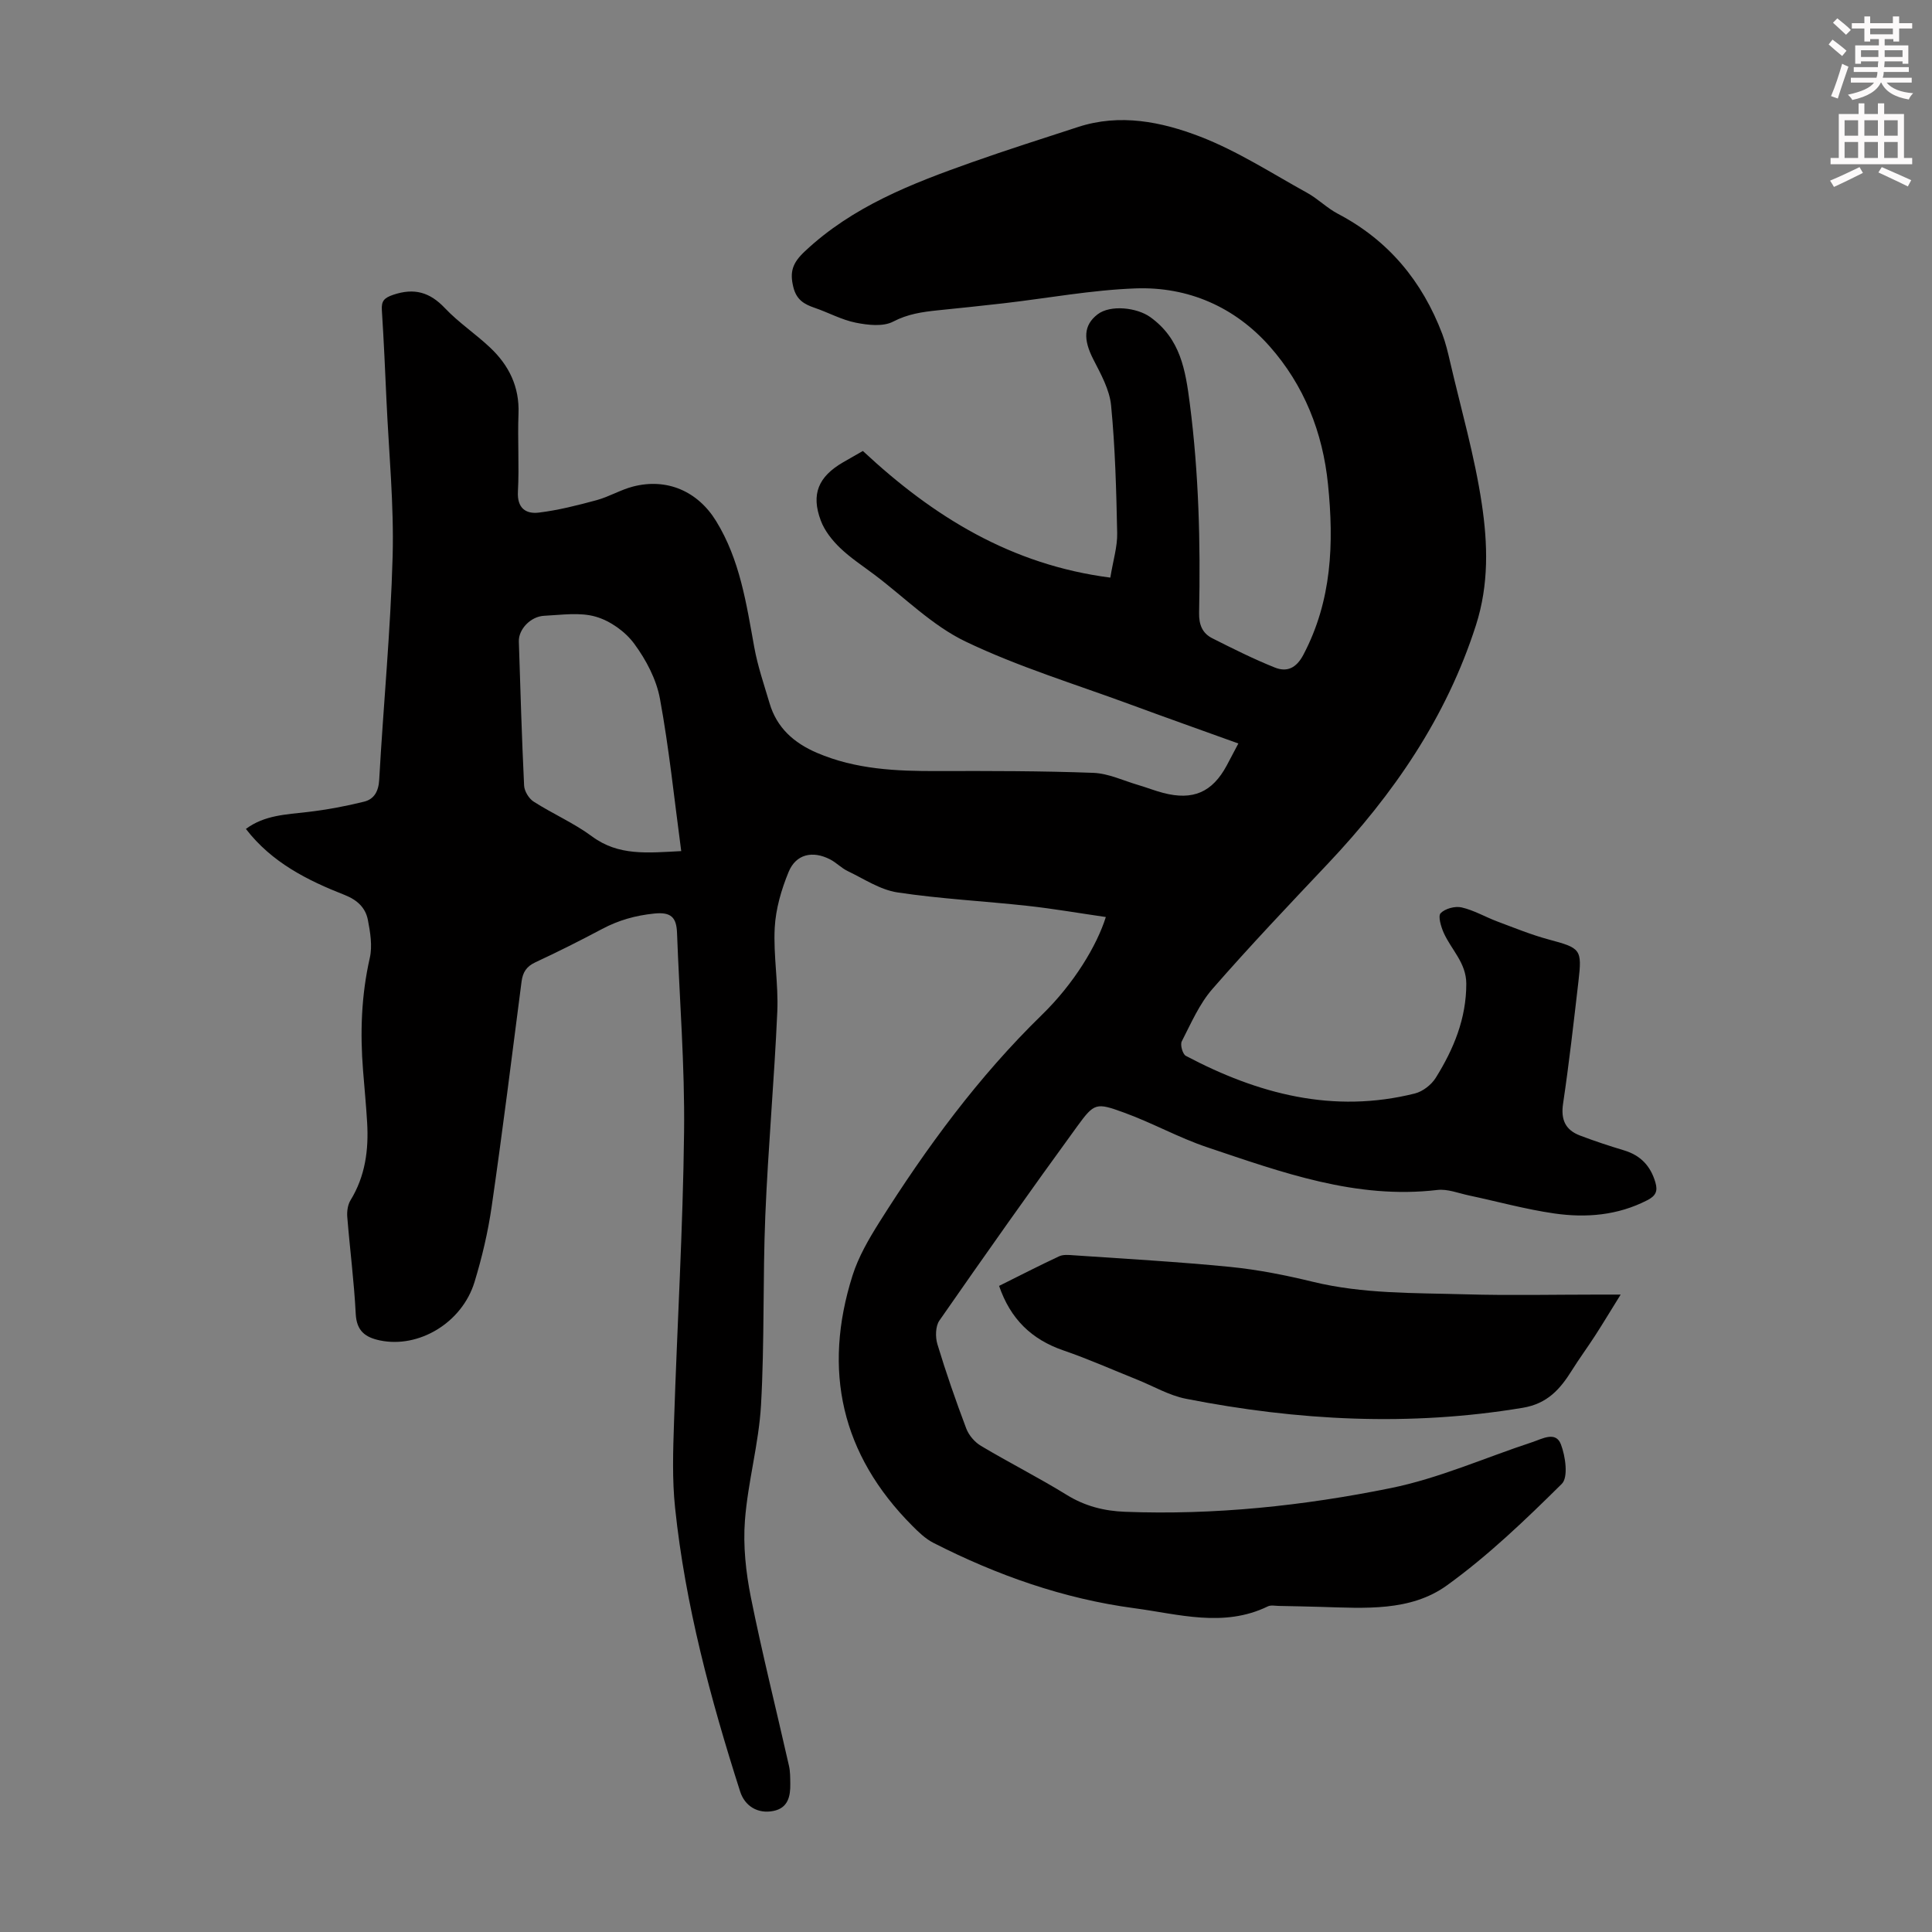 <svg enable-background="new 0 0 400 400" viewBox="0 0 400 400" xmlns="http://www.w3.org/2000/svg"><rect x="0" y="0" width="400" height="400" fill="#808080" stroke="none"/><path d="m378.6 9.2.8-1c.9.7 1.9 1.4 2.9 2.3l-.9 1.1c-1.1-.9-2-1.7-2.8-2.4zm.5 10.7c.9-2.1 1.6-4.3 2.3-6.7.4.2.8.4 1.3.6-.7 2.1-1.5 4.3-2.2 6.6zm.4-15.2.9-.9c1 .8 2 1.6 2.8 2.4l-1 1c-1-.9-1.9-1.8-2.7-2.5zm12.5-1.3h1.2v1.4h2.7v1.1h-2.7v2.7h-1.2v-.5h-1.8v1.3h4.9v3.8h-1.2v-.5h-3.7c0 .4-.1.9-.1 1.2h5.1v1h-5.2c0 .5-.1.9-.2 1.2h6v1h-5.2c1.1 1.3 2.9 2 5.5 2.2-.4.4-.7.8-.9 1.3-2.9-.5-4.8-1.6-5.7-3.5h-.1c-.8 1.7-2.7 2.9-5.9 3.6-.2-.4-.6-.8-.9-1.1 2.8-.6 4.6-1.4 5.4-2.5h-4.8v-1h5.3c.1-.3.2-.7.2-1.2h-4.9v-1h5c0-.4 0-.8.1-1.2h-3.6v.5h-1.2v-3.8h4.9v-1.3h-1.8v.5h-1.2v-2.7h-2.6v-1.1h2.6v-1.4h1.2v1.4h4.7v-1.4zm-6.7 8.4h3.6c0-.4 0-.9 0-1.4h-3.6zm1.9-4.7h4.7v-1.2h-4.7zm6.7 3.3h-3.7v1.4h3.7z" fill="#fcfafa"/><path d="m384.7 21.4h1.3v2.2h2.8v-2.2h1.3v2.2h4.1v9.1h1.7v1.3h-16.9v-1.3h1.7v-9.1h4.1v-2.2zm.3 13.2.7 1.2c-1.8.9-3.8 1.9-6 2.9-.2-.4-.5-.8-.8-1.3 2.4-1 4.4-2 6.1-2.8zm-3.1-6.5h2.8v-3.2h-2.8zm0 4.6h2.8v-3.3h-2.8zm4.1-4.6h2.8v-3.2h-2.8zm0 4.6h2.8v-3.3h-2.8zm3.6 1.9c2.1.9 4.1 1.8 6.1 2.7l-.7 1.3c-2.2-1.1-4.2-2-6.1-2.9zm3.3-9.7h-2.8v3.2h2.8zm-2.8 7.8h2.8v-3.3h-2.8z" fill="#fcfafa"/><g fill="#010000"><path d="m50.91 171.62c3.86-2.87 8.33-2.98 12.75-3.5 3.95-.46 7.89-1.19 11.74-2.15 2.04-.51 2.98-2.11 3.11-4.53.86-15.42 2.36-30.82 2.78-46.25.29-10.71-.78-21.46-1.27-32.2-.28-6.26-.56-12.52-.96-18.78-.12-1.88.45-2.53 2.36-3.18 4.34-1.46 7.56-.55 10.69 2.76 2.83 2.99 6.34 5.32 9.35 8.16 3.9 3.67 6.11 8.12 5.89 13.7-.21 5.37.17 10.76-.12 16.12-.19 3.43 1.63 4.68 4.31 4.36 4.04-.49 8.04-1.51 11.99-2.58 2.57-.7 4.94-2.14 7.51-2.81 7.04-1.83 13.42.97 17.21 7.12 4.95 8.03 6.27 17.1 7.91 26.13.71 3.93 2.03 7.76 3.17 11.61 1.5 5.09 5.04 8.22 9.82 10.27 8.03 3.44 16.46 3.8 25.01 3.77 10.73-.03 21.48-.03 32.2.37 3.14.12 6.23 1.62 9.34 2.53 1.71.5 3.38 1.17 5.11 1.62 6.19 1.62 10.19-.12 13.18-5.69.74-1.38 1.46-2.76 2.4-4.54-7.54-2.72-14.99-5.36-22.4-8.09-11.41-4.21-23.13-7.77-34.05-13-6.92-3.31-12.63-9.13-18.88-13.84-2.41-1.82-4.98-3.49-7.14-5.57-1.64-1.58-3.19-3.54-3.98-5.64-2.06-5.48-.51-9.1 4.62-12.08 1.43-.83 2.87-1.64 4.09-2.34 14.64 13.66 30.75 23.57 51.23 26.22.58-3.57 1.48-6.41 1.42-9.22-.18-8.82-.41-17.66-1.26-26.43-.32-3.28-2.13-6.51-3.68-9.54-2.12-4.13-2.03-7.07.87-9.31 2.67-2.06 8.17-1.4 10.89.54 6.3 4.51 7.32 10.96 8.23 18.03 1.85 14.38 2.21 28.77 1.91 43.21-.05 2.44.66 4.23 2.72 5.27 4.26 2.15 8.55 4.3 12.97 6.07 2.49.99 4.43.14 5.9-2.65 5.91-11.21 6.34-23.06 5.1-35.28-1.09-10.81-4.97-20.53-12.07-28.56-7.21-8.15-16.86-12.4-27.76-12.01-9.13.33-18.2 2.03-27.3 3.08-4.55.53-9.12.99-13.68 1.46-3.19.33-6.21.76-9.23 2.34-2.07 1.08-5.22.72-7.72.22-2.92-.58-5.64-2.09-8.5-3.07-2.19-.75-3.78-1.64-4.44-4.3-.79-3.21-.14-5.03 2.37-7.39 9.93-9.34 22.19-14.06 34.65-18.47 7.26-2.57 14.61-4.9 21.94-7.29 8.67-2.83 17.28-1.08 25.25 1.99 7.74 2.98 14.86 7.61 22.18 11.65 2.24 1.24 4.11 3.16 6.37 4.34 10.47 5.49 17.45 13.96 21.6 24.88.7 1.85 1.16 3.81 1.61 5.74 2.27 9.79 5.09 19.51 6.57 29.42 1.24 8.29 1.49 16.7-1.21 25.13-6.12 19.1-17.08 35-30.66 49.38-8.07 8.54-16.17 17.07-23.89 25.92-2.72 3.11-4.44 7.13-6.36 10.87-.36.7.18 2.64.84 2.99 14.93 7.9 30.54 12.03 47.44 7.79 1.62-.41 3.4-1.79 4.3-3.23 3.71-5.94 6.34-12.27 6.33-19.5-.01-4.32-3.11-7.03-4.68-10.54-.56-1.27-1.21-3.45-.63-4.05.92-.96 2.99-1.51 4.34-1.2 2.54.58 4.89 1.97 7.36 2.9 3.53 1.32 7.04 2.76 10.67 3.74 6.62 1.78 6.94 1.98 6.16 8.67-.98 8.44-1.93 16.9-3.18 25.3-.5 3.33.47 5.46 3.48 6.61s6.09 2.16 9.17 3.09c3.41 1.03 5.47 3.23 6.46 6.62.54 1.83.06 2.8-1.67 3.69-6.14 3.16-12.69 3.69-19.28 2.74-5.95-.86-11.78-2.48-17.67-3.73-2.16-.46-4.42-1.38-6.52-1.13-16.84 1.99-32.23-3.67-47.68-8.85-5.86-1.97-11.35-5.05-17.17-7.16-5.8-2.11-6.16-2.05-9.73 2.86-9.67 13.28-19.14 26.7-28.52 40.19-.82 1.18-.86 3.41-.41 4.9 1.78 5.88 3.8 11.69 5.97 17.44.53 1.41 1.76 2.84 3.06 3.61 5.86 3.49 11.96 6.57 17.76 10.15 3.77 2.33 7.76 3.33 12.06 3.49 18.55.71 36.94-1.24 55.03-4.91 10-2.03 19.54-6.31 29.31-9.52 2.03-.67 4.84-2.33 5.9.47.95 2.48 1.56 6.82.18 8.18-7.52 7.44-15.24 14.86-23.8 21.03-7.55 5.44-17.02 4.7-26.01 4.44-2.91-.08-5.82-.15-8.73-.2-.78-.01-1.69-.22-2.33.1-9.16 4.45-18.51 1.58-27.65.37-14.62-1.95-28.44-6.83-41.58-13.53-1.64-.84-3.06-2.21-4.38-3.54-14.68-14.74-18.59-32.15-12.36-51.82 1.23-3.88 3.37-7.56 5.56-11.04 9.75-15.46 20.5-30.11 33.67-42.94 6.63-6.46 11.36-14.32 13.21-20.23-5.48-.79-10.81-1.72-16.18-2.31-8.99-.99-18.06-1.44-26.99-2.79-3.57-.54-6.91-2.81-10.29-4.42-1.29-.62-2.34-1.75-3.62-2.41-3.63-1.87-7.07-1.1-8.59 2.58-1.5 3.64-2.67 7.64-2.88 11.54-.31 5.78.79 11.63.53 17.42-.62 14.07-1.9 28.11-2.48 42.18-.54 13.08-.15 26.2-.89 39.26-.46 8-2.72 15.88-3.33 23.88-.4 5.24.19 10.69 1.22 15.87 2.35 11.7 5.27 23.29 7.9 34.94.27 1.19.25 2.45.27 3.68.05 2.63-.47 5.06-3.5 5.66-3.24.65-5.92-1.02-6.88-4.02-6.14-19.2-11.36-38.63-13.47-58.73-.62-5.87-.42-11.85-.22-17.77.65-20.02 1.85-40.04 2.08-60.06.16-13.74-.95-27.49-1.46-41.23-.12-3.14-1.18-4.36-4.72-3.99-3.89.4-7.38 1.38-10.78 3.19-4.54 2.41-9.14 4.73-13.8 6.89-1.87.87-2.64 2.07-2.89 4.03-2 15.52-3.94 31.04-6.18 46.52-.76 5.29-2 10.56-3.56 15.67-2.59 8.45-11.55 13.76-19.58 12.08-3.05-.64-4.83-1.97-5.01-5.5-.34-6.7-1.21-13.37-1.75-20.06-.09-1.14.09-2.52.67-3.46 3.06-4.99 3.78-10.44 3.44-16.12-.21-3.57-.56-7.14-.84-10.71-.63-7.84-.37-15.59 1.39-23.33.57-2.49.1-5.33-.4-7.91-.49-2.49-2.19-4.1-4.76-5.12-7.72-3.03-15.12-6.72-20.49-13.69zm90.13 4.59c-1.45-10.82-2.51-21.27-4.41-31.57-.74-4.01-2.87-8.04-5.32-11.36-1.85-2.52-4.97-4.74-7.96-5.6-3.3-.96-7.1-.36-10.67-.19-2.83.13-5.34 2.81-5.26 5.32.32 9.95.61 19.9 1.09 29.84.06 1.16.99 2.69 1.98 3.32 3.95 2.53 8.34 4.43 12.08 7.2 5.5 4.08 11.5 3.4 18.47 3.04z"/><path d="m206.85 266.23c4.24-2.11 8.3-4.2 12.44-6.13.84-.39 1.97-.28 2.95-.21 10.83.75 21.67 1.34 32.46 2.41 5.76.57 11.51 1.72 17.15 3.09 10.34 2.51 20.87 2.28 31.36 2.58 9.28.27 18.58.06 27.88.06h4.45c-2.1 3.37-3.65 5.96-5.29 8.5-1.57 2.43-3.29 4.76-4.82 7.21-2.42 3.87-5.06 6.88-10.17 7.73-23.4 3.9-46.61 2.67-69.72-1.87-3.51-.69-6.77-2.63-10.15-3.98-5.07-2.03-10.06-4.26-15.22-6.03-6.62-2.27-10.98-6.53-13.32-13.36z"/></g></svg>